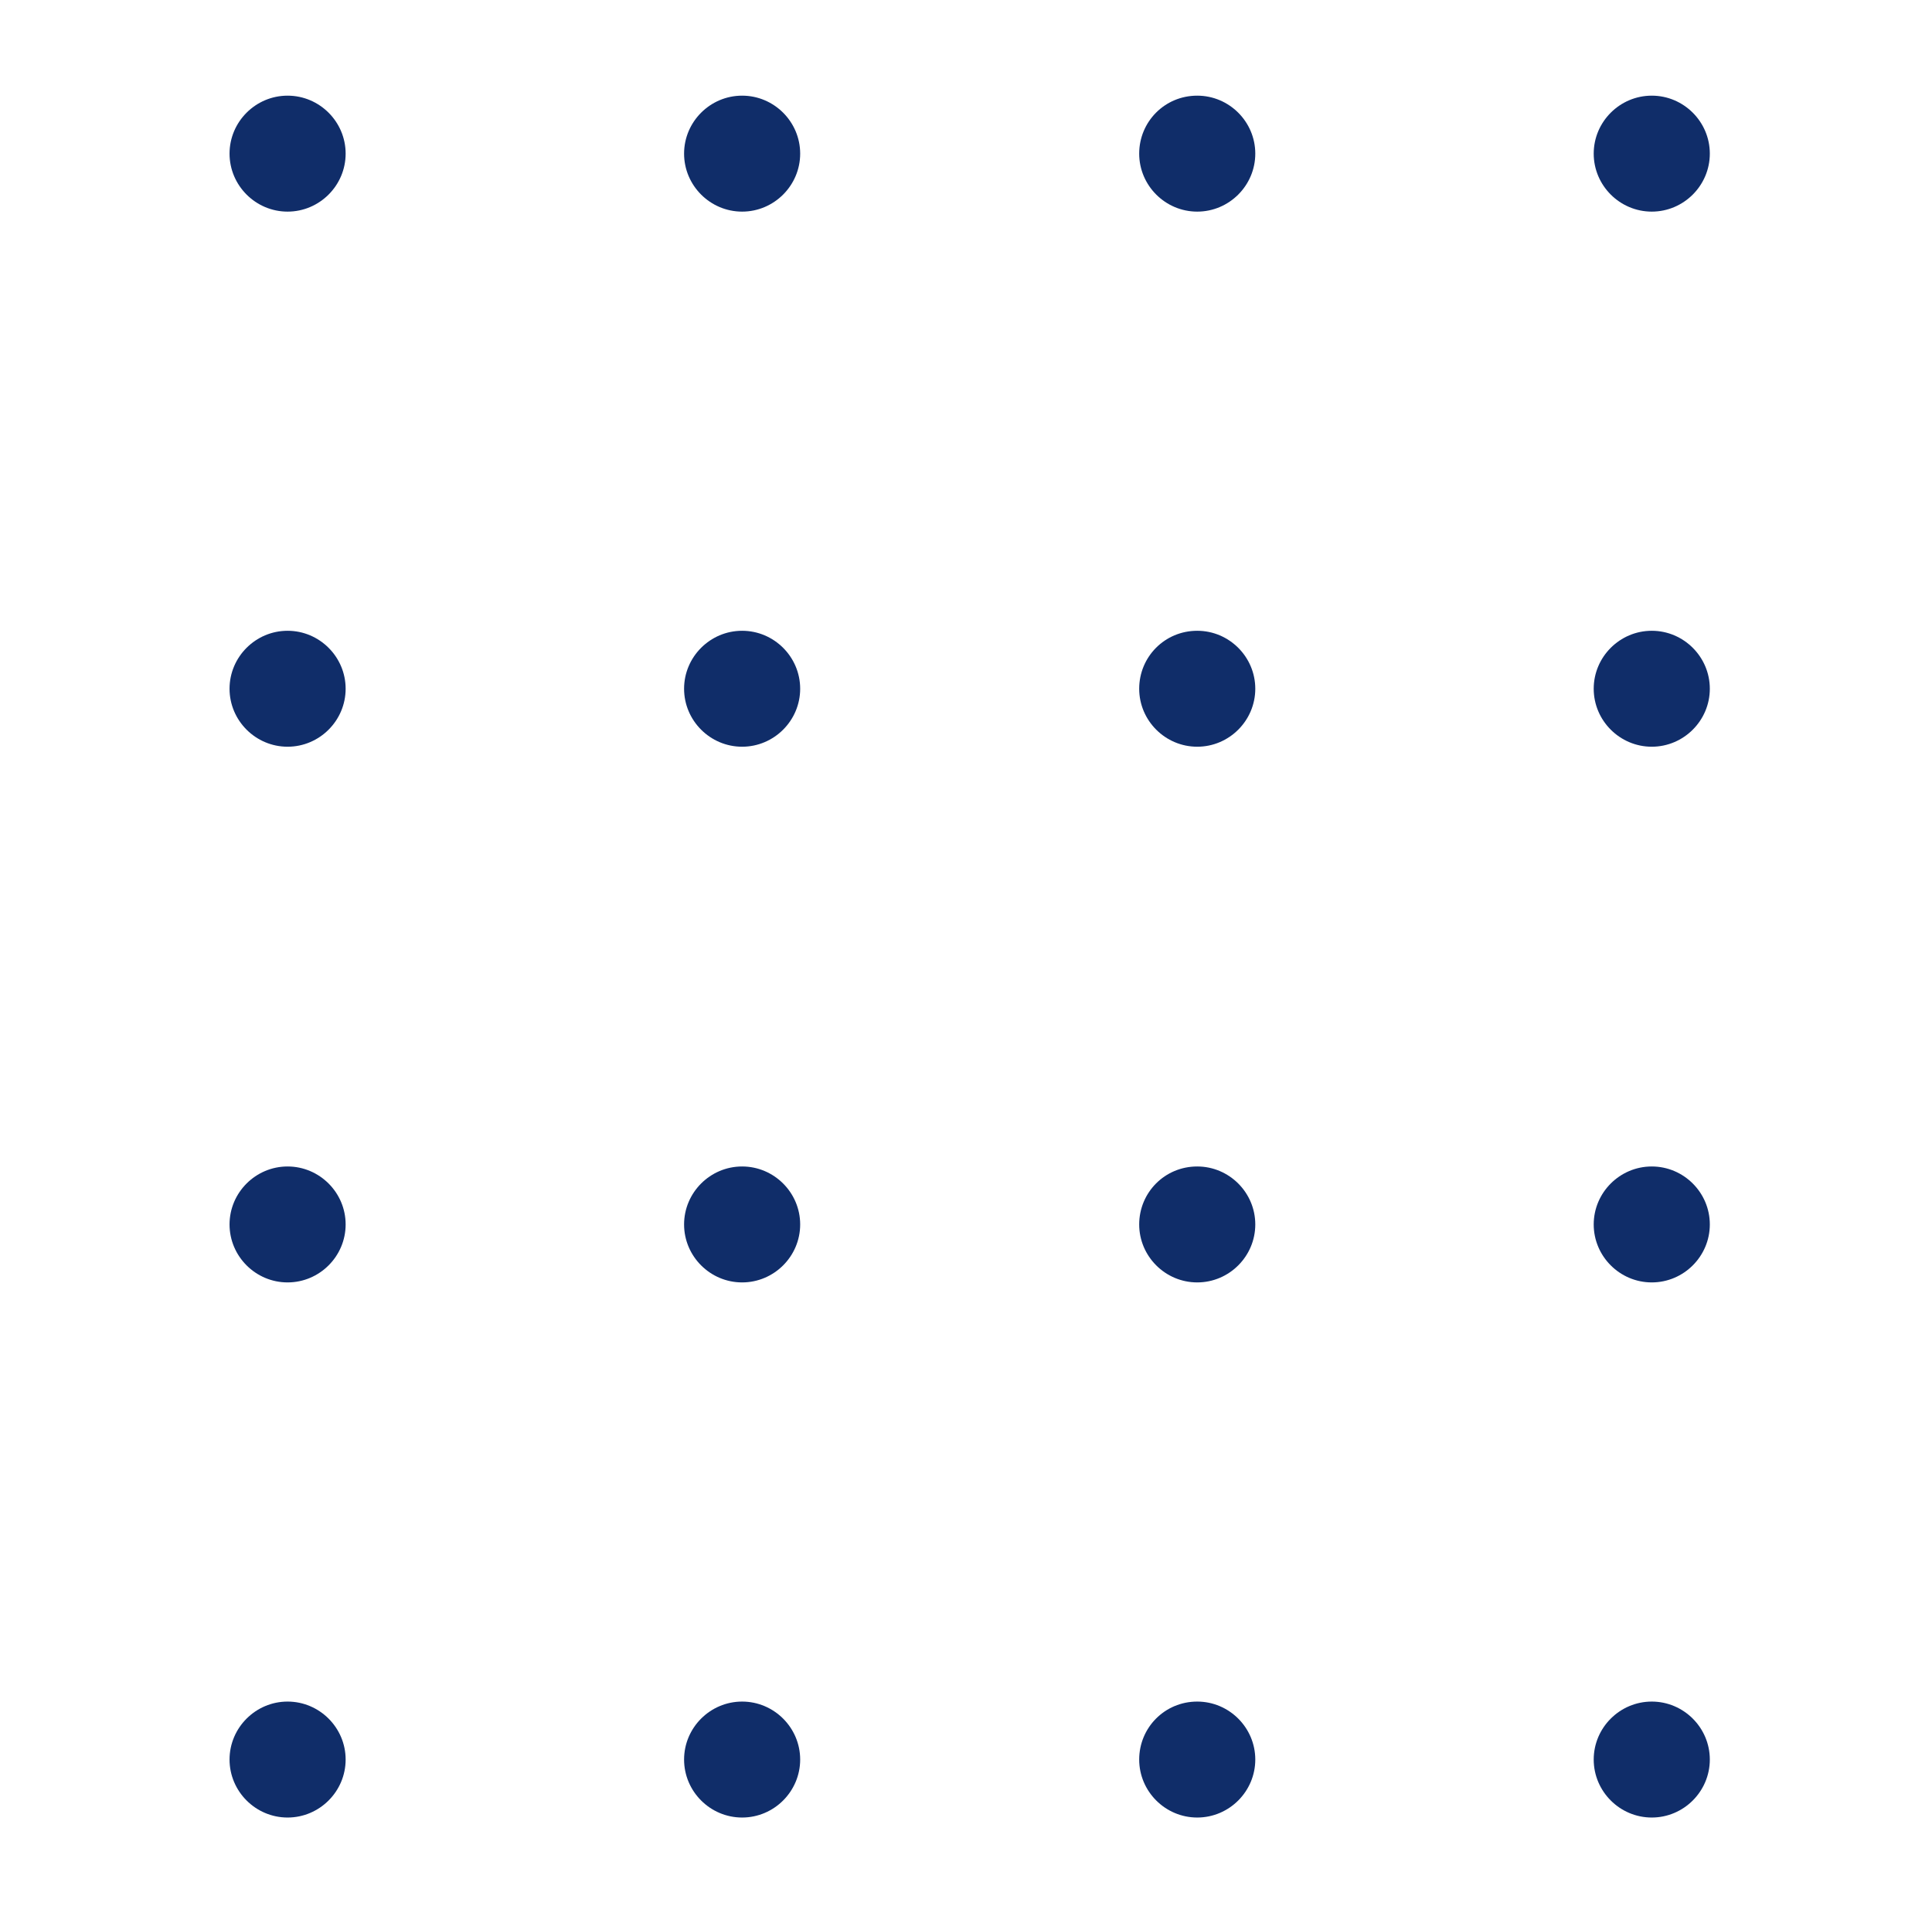 <?xml version="1.0" encoding="UTF-8"?> <svg xmlns="http://www.w3.org/2000/svg" width="101" height="100" viewBox="0 0 101 100" fill="none"><path d="M62.588 32.97C64.258 32.97 65.623 34.333 65.623 36C65.623 37.666 64.258 39.03 62.588 39.03C60.919 39.03 59.554 37.666 59.554 36C59.554 34.333 60.889 32.97 62.588 32.97ZM38.796 32.97C40.465 32.97 41.831 34.333 41.831 36C41.831 37.666 40.465 39.03 38.796 39.03C37.127 39.03 35.762 37.666 35.762 36C35.762 34.333 37.127 32.97 38.796 32.97ZM15.034 32.97C16.703 32.97 18.069 34.333 18.069 36C18.069 37.666 16.703 39.03 15.034 39.03C13.366 39.03 12 37.666 12 36C12 34.333 13.366 32.97 15.034 32.97ZM86.35 32.97C88.019 32.97 89.385 34.333 89.385 36C89.385 37.666 88.019 39.03 86.35 39.03C84.681 39.03 83.315 37.666 83.315 36C83.315 34.333 84.681 32.97 86.35 32.97ZM62.588 60.97C64.258 60.97 65.623 62.333 65.623 64C65.623 65.667 64.258 67.03 62.588 67.03C60.919 67.03 59.554 65.667 59.554 64C59.554 62.333 60.889 60.97 62.588 60.97ZM38.796 60.97C40.465 60.97 41.831 62.333 41.831 64C41.831 65.667 40.465 67.03 38.796 67.03C37.127 67.03 35.762 65.667 35.762 64C35.762 62.333 37.127 60.97 38.796 60.97ZM15.034 60.97C16.703 60.97 18.069 62.333 18.069 64C18.069 65.667 16.703 67.03 15.034 67.03C13.366 67.03 12 65.667 12 64C12 62.333 13.366 60.97 15.034 60.97ZM86.35 60.97C88.019 60.97 89.385 62.333 89.385 64C89.385 65.667 88.019 67.03 86.35 67.03C84.681 67.03 83.315 65.667 83.315 64C83.315 62.333 84.681 60.97 86.35 60.97ZM62.588 5C64.258 5 65.623 6.363 65.623 8.03C65.623 9.697 64.258 11.061 62.588 11.061C60.919 11.061 59.554 9.697 59.554 8.03C59.554 6.363 60.889 5 62.588 5ZM38.796 5C40.465 5 41.831 6.363 41.831 8.03C41.831 9.697 40.465 11.061 38.796 11.061C37.127 11.061 35.762 9.697 35.762 8.03C35.762 6.363 37.127 5 38.796 5ZM15.034 5C16.703 5 18.069 6.363 18.069 8.03C18.069 9.697 16.703 11.061 15.034 11.061C13.366 11.061 12 9.697 12 8.03C12 6.363 13.366 5 15.034 5ZM86.35 5C88.019 5 89.385 6.363 89.385 8.03C89.385 9.697 88.019 11.061 86.35 11.061C84.681 11.061 83.315 9.697 83.315 8.03C83.315 6.363 84.681 5 86.35 5ZM62.588 88.939C64.258 88.939 65.623 90.303 65.623 91.969C65.623 93.636 64.258 95 62.588 95C60.919 95 59.554 93.636 59.554 91.969C59.554 90.303 60.889 88.939 62.588 88.939ZM38.796 88.939C40.465 88.939 41.831 90.303 41.831 91.969C41.831 93.636 40.465 95 38.796 95C37.127 95 35.762 93.636 35.762 91.969C35.762 90.303 37.127 88.939 38.796 88.939ZM15.034 88.939C16.703 88.939 18.069 90.303 18.069 91.969C18.069 93.636 16.703 95 15.034 95C13.366 95 12 93.636 12 91.969C12 90.303 13.366 88.939 15.034 88.939ZM86.35 88.939C88.019 88.939 89.385 90.303 89.385 91.969C89.385 93.636 88.019 95 86.35 95C84.681 95 83.315 93.636 83.315 91.969C83.315 90.303 84.681 88.939 86.35 88.939Z" fill="#102D69"></path></svg> 